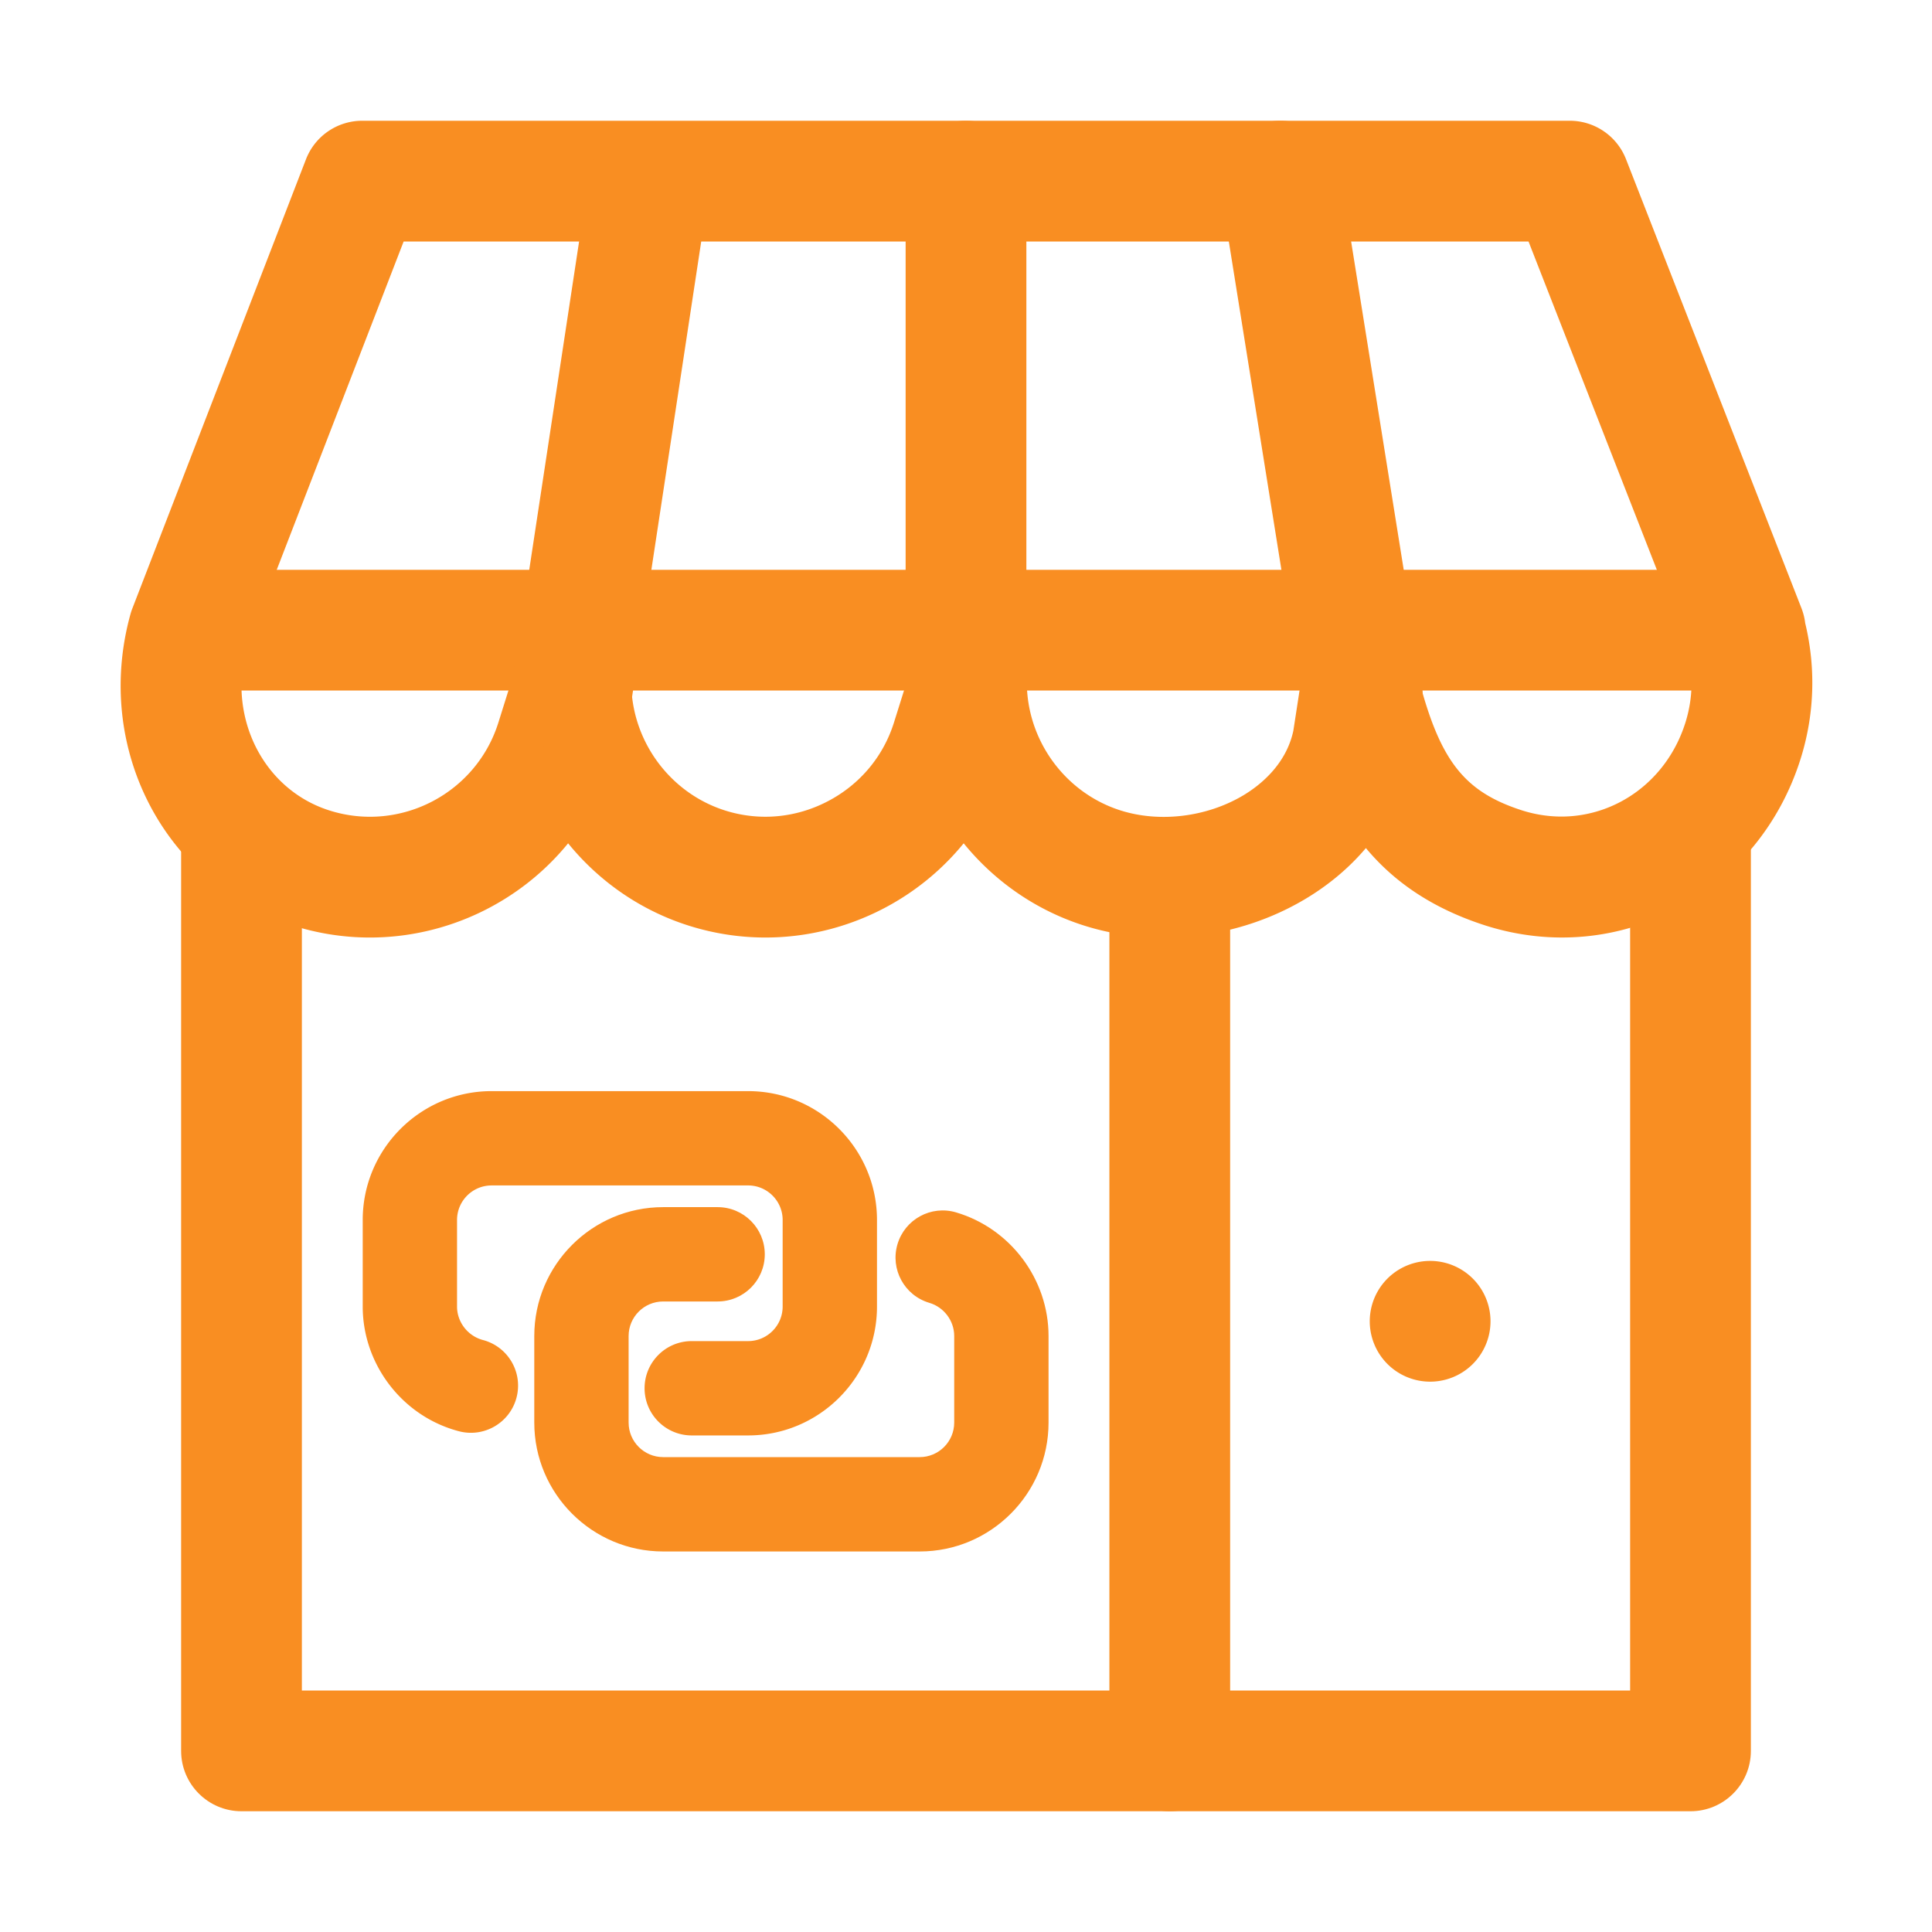 <?xml version="1.0" encoding="UTF-8" standalone="no"?>
<svg xmlns="http://www.w3.org/2000/svg" xmlns:xlink="http://www.w3.org/1999/xlink" class="icon" viewBox="0 0 1024 1024" version="1.1" width="200" height="200">
  <path d="M616.8 496.99c-14.27 0-28.48-2.09-41.99-6.35-25.63-8.08-47.69-23.55-64.04-43.67-34 41.7-91.26 60.8-145.62 43.67-25.63-8.08-47.69-23.55-64.04-43.67-25.56 31.36-64.29 49.94-105.04 49.94-13.44 0-27.1-2.02-40.58-6.27-68.17-21.49-106.09-94.05-86.32-165.2 0.28-1.01 0.61-2 0.99-2.97l92-238A31.979 31.979 0 0 1 192 64h640c13.18 0 25.01 8.08 29.81 20.35l93 238c1 2.57 1.66 5.23 1.98 7.91 5.75 23.82 4.92 48.61-2.46 72.02-10.82 34.32-33.8 62.38-64.72 79.01-31.36 16.87-67.57 20.19-101.96 9.35-0.04-0.01-0.09-0.03-0.13-0.04-29.01-9.28-49.11-23.73-63.57-41.1-8.91 10.53-19.88 19.75-32.63 27.29-22.53 13.31-48.63 20.2-74.52 20.2zM512.35 334.9c1.19 0 2.4 0.07 3.61 0.2 15.53 1.75 27.53 14.47 28.37 30.08 1.59 29.66 21.58 55.54 49.72 64.41 20.66 6.51 45.44 3.48 64.69-7.9 8.33-4.93 22.8-15.91 26.76-34.37l3.88-25.2c2.54-16.53 17.39-28.31 34.07-27.04 15.26 1.17 27.34 12.9 29.28 27.7 11.18 41.39 24.13 57.18 54.21 66.82 6.88 2.16 13.81 3.19 20.6 3.2 29.32 0 56.12-19.22 65.75-49.76 4.14-13.12 4.35-27.09 0.61-40.38-0.1-0.37-0.2-0.75-0.29-1.12L810.15 128H213.94l-83.48 215.95c-9.64 37.29 9.6 74.72 44.27 85.65 37.48 11.81 77.59-9.07 89.4-46.55l7.82-24.96c4.3-15.02 18.83-24.74 34.36-22.98 15.53 1.76 27.52 14.47 28.36 30.08 1.59 29.66 21.58 55.54 49.72 64.41 18.05 5.69 37.33 3.96 54.28-4.87 16.96-8.83 29.43-23.63 35.12-41.68l7.82-24.94c3.95-13.86 16.61-23.21 30.74-23.21z" fill="#F98E22"></path>
  <path d="M922 366H102c-17.67 0-32-14.33-32-32s14.33-32 32-32h820c17.67 0 32 14.33 32 32s-14.33 32-32 32z" fill="#F98E22"></path>
  <path d="M303.04 399c-1.6 0-3.22-0.12-4.84-0.37-17.47-2.65-29.49-18.97-26.83-36.44l41-270c2.65-17.47 18.97-29.49 36.44-26.83 17.47 2.65 29.49 18.97 26.83 36.44l-41 270c-2.41 15.85-16.05 27.2-31.6 27.2zM512 399c-17.67 0-32-14.33-32-32V96c0-17.67 14.33-32 32-32s32 14.33 32 32v271c0 17.67-14.33 32-32 32zM721.96 399c-15.44 0-29.04-11.21-31.56-26.94l-43.41-271c-2.8-17.45 9.09-33.86 26.54-36.66 17.45-2.79 33.86 9.09 36.66 26.54l43.41 271c2.8 17.45-9.09 33.86-26.54 36.66-1.71 0.27-3.42 0.4-5.1 0.4zM896 960H128c-17.67 0-32-14.33-32-32V448c0-17.67 14.33-32 32-32s32 14.33 32 32v448h704V448c0-17.67 14.33-32 32-32s32 14.33 32 32v480c0 17.67-14.33 32-32 32z" fill="#F98E22"></path>
  <path d="M396.52 760.81h-29.88c-13.81 0-25-11.19-25-25s11.19-25 25-25h29.88c10.09 0 18.3-8.21 18.3-18.3v-45.9c0-10.09-8.21-18.3-18.3-18.3H260.54c-10.09 0-18.3 8.21-18.3 18.3v45.9c0 7.48 4.73 14.34 11.78 17.09 0.63 0.24 1.28 0.46 1.93 0.63 13.35 3.51 21.33 17.19 17.81 30.54-3.51 13.35-17.19 21.33-30.54 17.81a66.67 66.67 0 0 1-7.33-2.38c-26.11-10.16-43.64-35.75-43.64-63.68v-45.9c0-37.66 30.64-68.3 68.3-68.3h135.97c37.66 0 68.3 30.64 68.3 68.3v45.9c0 37.65-30.64 68.29-68.3 68.29z" fill="#F98E22"></path>
  <path d="M487.46 822.31H351.48c-37.66 0-68.3-30.64-68.3-68.3v-45.9c0-37.66 30.64-68.3 68.3-68.3h28.87c13.81 0 25 11.19 25 25s-11.19 25-25 25h-28.87c-10.09 0-18.3 8.21-18.3 18.3V754c0 10.09 8.21 18.3 18.3 18.3h135.97c10.09 0 18.3-8.21 18.3-18.3v-45.9c0-8.05-5.42-15.27-13.19-17.57-13.24-3.92-20.8-17.82-16.88-31.06s17.82-20.8 31.06-16.88c28.86 8.53 49.01 35.48 49.01 65.52V754c0.01 37.67-30.63 68.31-68.29 68.31zM620 960c-17.67 0-32-14.33-32-32V472.61c0-17.67 14.33-32 32-32s32 14.33 32 32V928c0 17.67-14.33 32-32 32z" fill="#F98E22"></path>
  <path d="M758 700.31m-32 0a32 32 0 1 0 64 0 32 32 0 1 0-64 0Z" fill="#F98E22"></path>
</svg>
